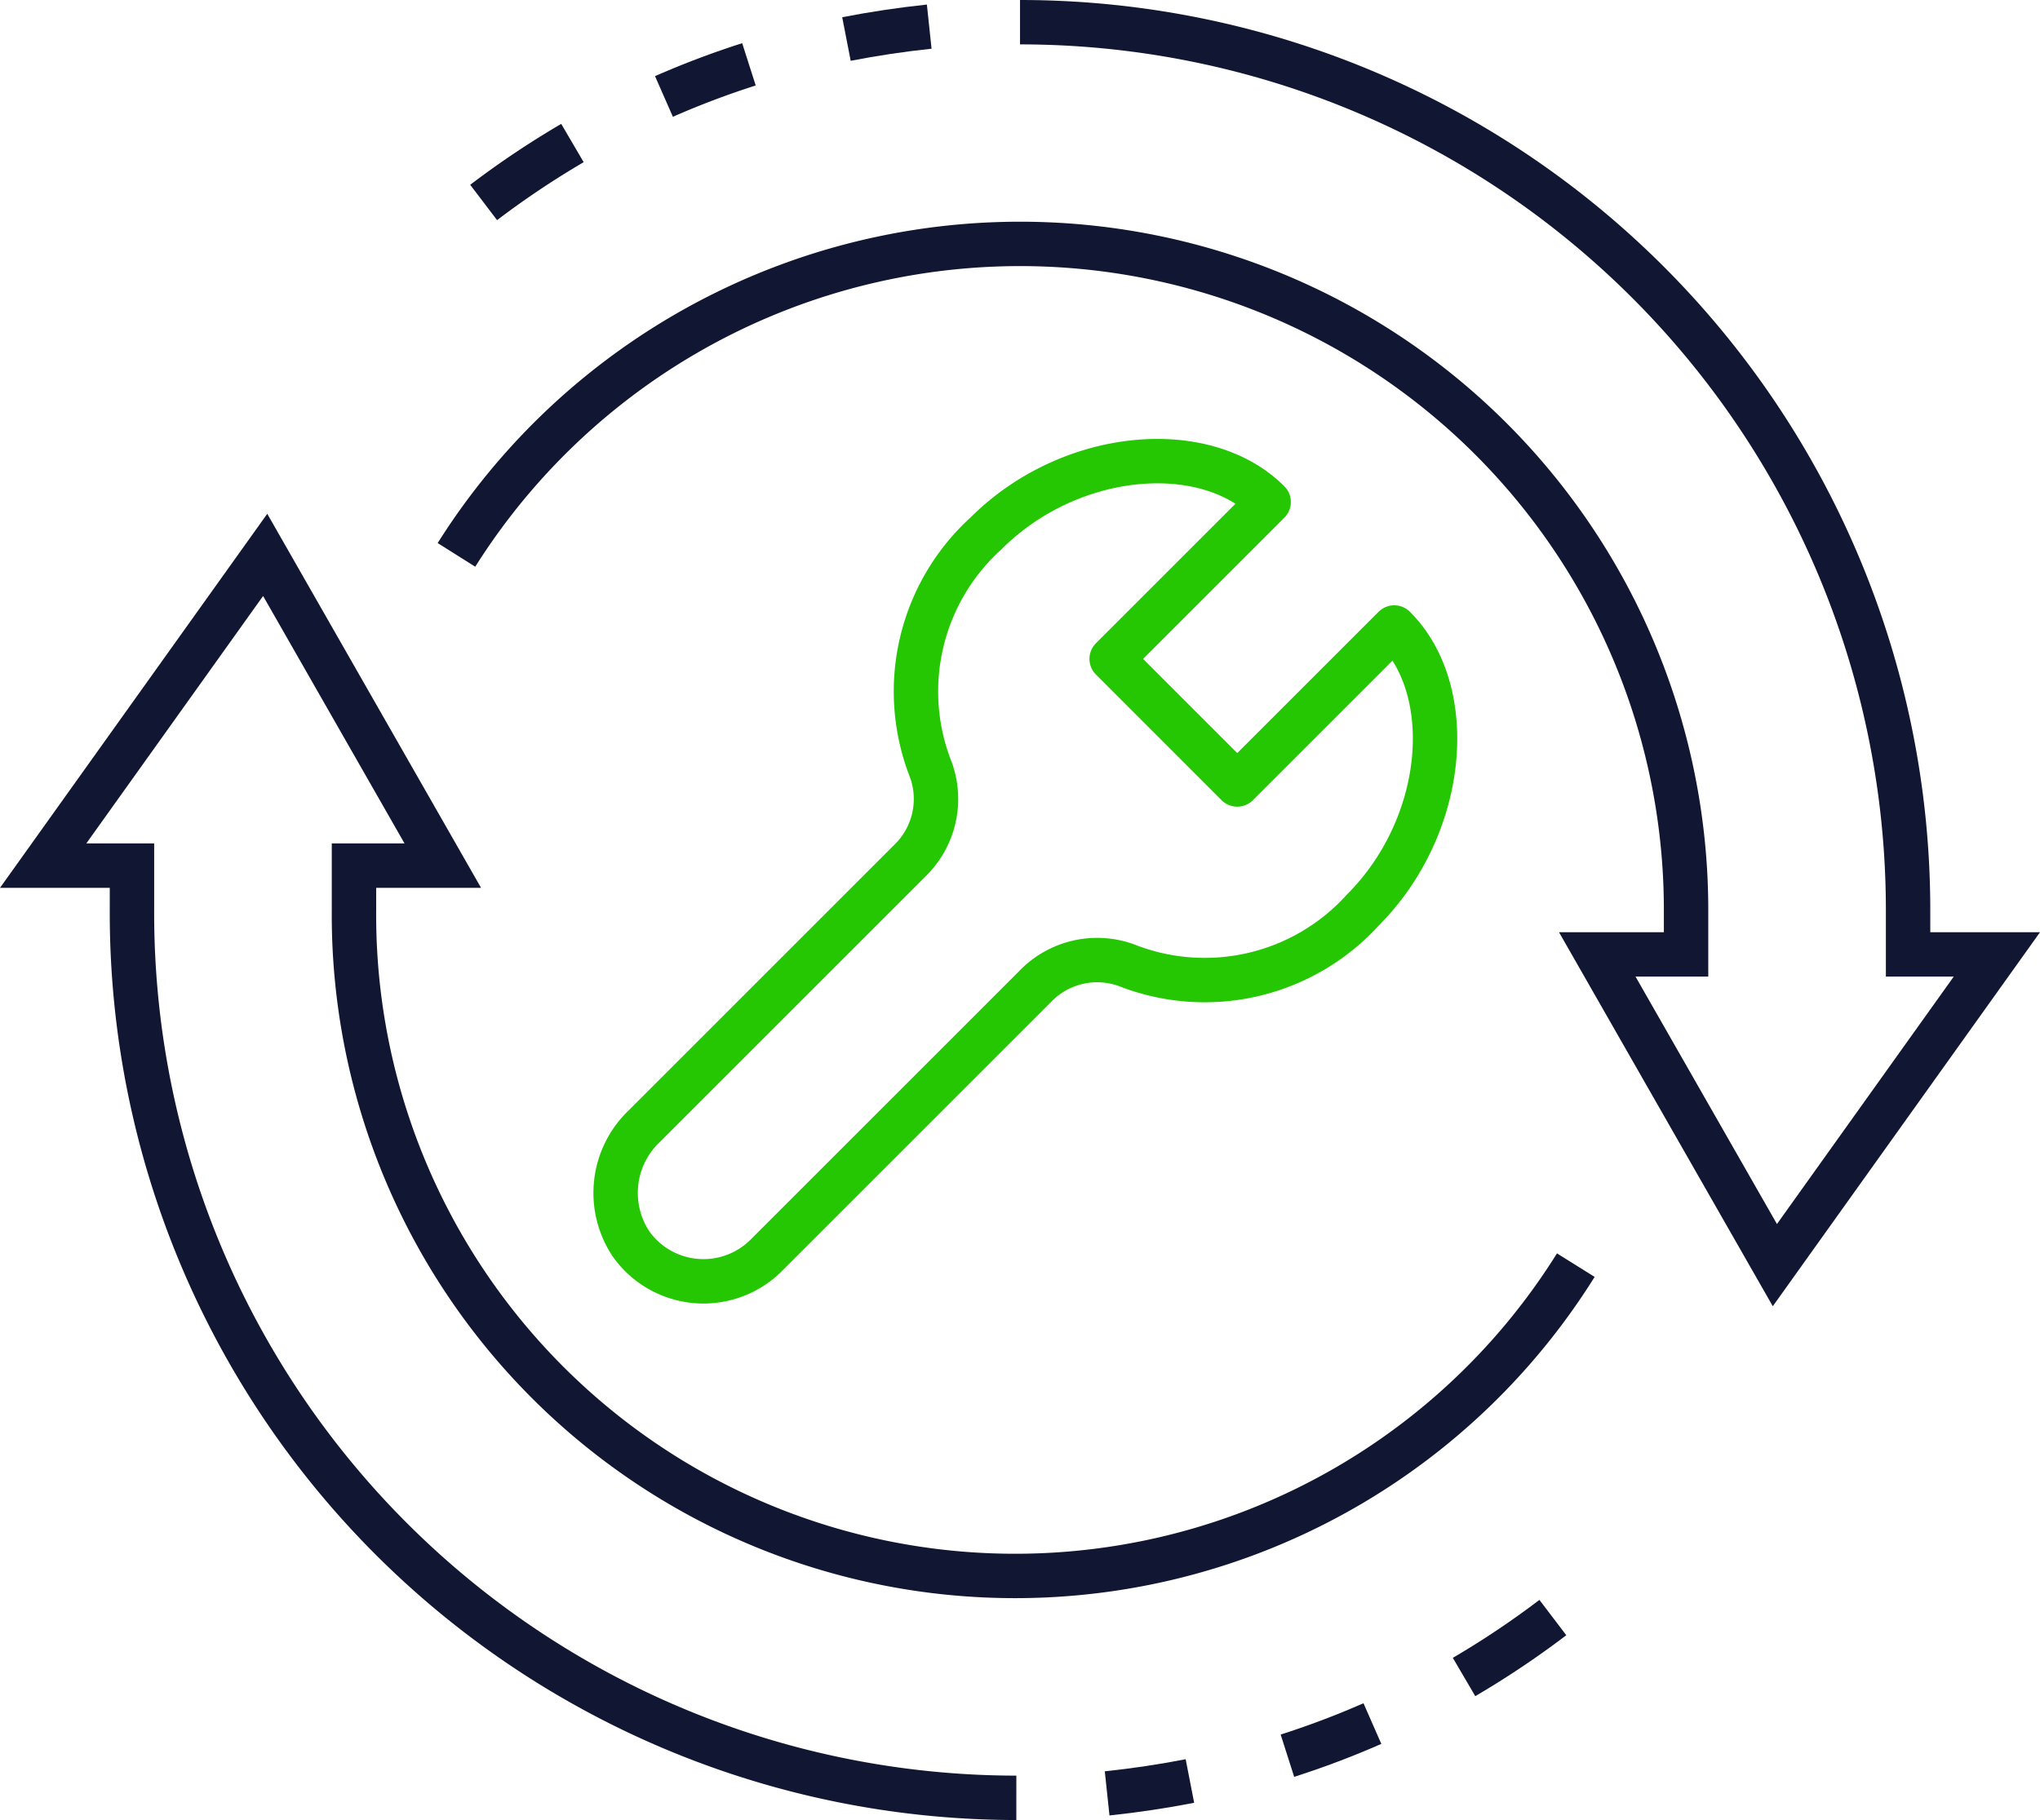 <svg xmlns="http://www.w3.org/2000/svg" width="45.943" height="41" viewBox="0 0 45.943 41">
  <g id="ikona_2" transform="translate(-369.028 -291.5)">
    <path id="Path_74" data-name="Path 74" d="M392,292a20,20,0,0,1,20,20v1h2l-5,7-4-7h2v-1a15,15,0,0,0-27.692-8" fill="none" stroke="#111633" stroke-miterlimit="10" stroke-width="1"/>
    <path id="Path_75" data-name="Path 75" d="M381.92,294.722a20.064,20.064,0,0,0-2,1.339" fill="none" stroke="#111633" stroke-miterlimit="10" stroke-width="1"/>
    <path id="Path_76" data-name="Path 76" d="M385.895,292.949a19.618,19.618,0,0,0-1.914.724" fill="none" stroke="#111633" stroke-miterlimit="10" stroke-width="1"/>
    <path id="Path_77" data-name="Path 77" d="M389.955,292.1q-.945.1-1.864.279" fill="none" stroke="#111633" stroke-miterlimit="10" stroke-width="1"/>
    <path id="Path_78" data-name="Path 78" d="M391.917,332A19.929,19.929,0,0,1,372,312v-1h-2l5-7,4,7h-2v1a14.889,14.889,0,0,0,27.517,8" fill="none" stroke="#111633" stroke-miterlimit="10" stroke-width="1"/>
    <path id="Path_79" data-name="Path 79" d="M402,329.278a20.067,20.067,0,0,0,2-1.339" fill="none" stroke="#111633" stroke-miterlimit="10" stroke-width="1"/>
    <path id="Path_80" data-name="Path 80" d="M398.022,331.051a19.618,19.618,0,0,0,1.914-.724" fill="none" stroke="#111633" stroke-miterlimit="10" stroke-width="1"/>
    <path id="Path_81" data-name="Path 81" d="M393.962,331.9q.945-.1,1.864-.279" fill="none" stroke="#111633" stroke-miterlimit="10" stroke-width="1"/>
    <path id="Path_82" data-name="Path 82" d="M400.428,305.636l-3.536,3.536-2.828-2.829,3.535-3.535c-1.441-1.442-4.481-1.176-6.364.707a4.806,4.806,0,0,0-1.243,5.325,1.934,1.934,0,0,1-.48,2.055l-5.979,5.979a2.075,2.075,0,0,0-.294,2.647,2,2,0,0,0,3.047.257l6.055-6.055a1.935,1.935,0,0,1,2.055-.48A4.806,4.806,0,0,0,399.721,312C401.6,310.118,401.87,307.078,400.428,305.636Z" fill="none" stroke="#24c702" stroke-linejoin="round" stroke-width="1"/>
  </g>
</svg>
